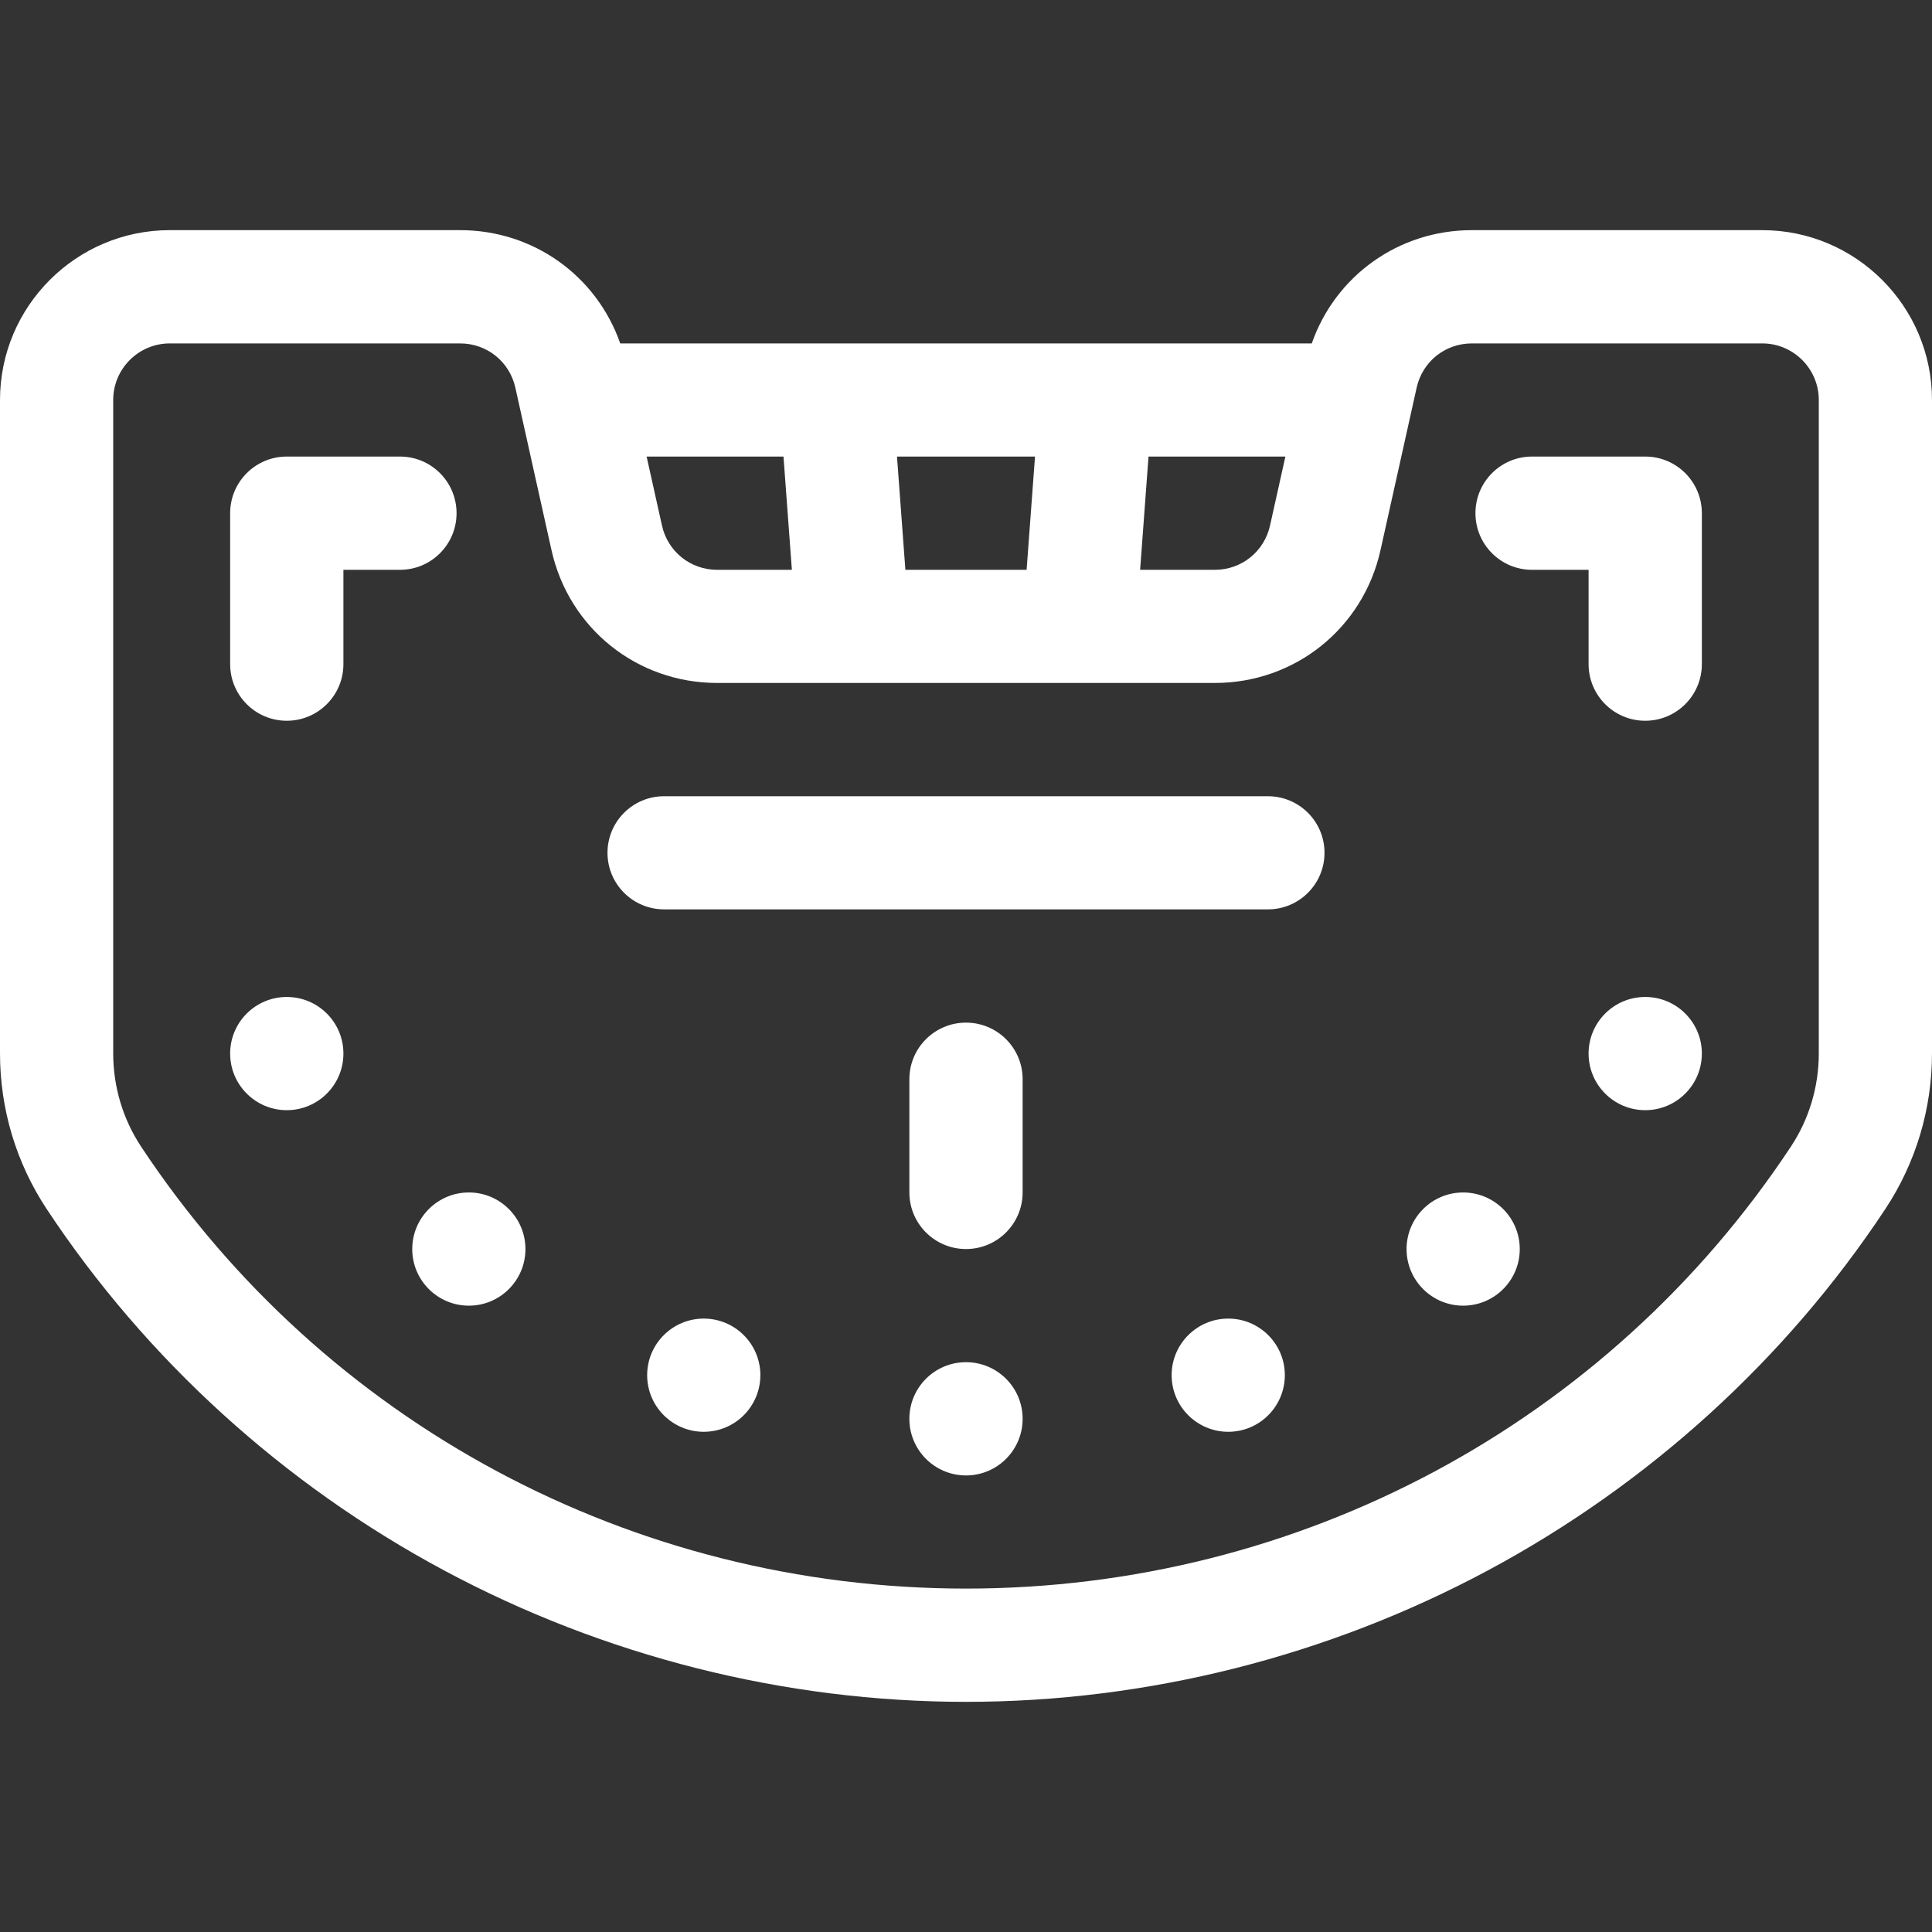 <?xml version="1.0" encoding="UTF-8"?>
<svg xmlns="http://www.w3.org/2000/svg" width="32" height="32" viewBox="0 0 32 32" fill="none">
  <rect x="0" y="0" width="32" height="32" fill="#333333" stroke="none"/>
  <path d="M29.188 3.812H24.379C23.166 3.812 22.119 4.568 21.727 5.688H10.273C9.881 4.568 8.834 3.812 7.621 3.812H2.812C1.262 3.812 0 5.074 0 6.625V17.446C0 18.369 0.268 19.262 0.775 20.028C2.421 22.516 4.694 24.584 7.35 26.008C10.008 27.434 12.999 28.188 16 28.188C19.001 28.188 21.992 27.434 24.65 26.008C27.305 24.584 29.579 22.516 31.225 20.028C31.732 19.262 32 18.369 32 17.446V6.625C32 5.074 30.738 3.812 29.188 3.812ZM19.023 7.562H21.29L21.036 8.703C20.94 9.136 20.564 9.438 20.121 9.438H18.884L19.023 7.562ZM17.143 7.562L17.004 9.438H14.996L14.857 7.562H17.143ZM12.977 7.562L13.116 9.438H11.879C11.436 9.438 11.06 9.136 10.964 8.703L10.71 7.562H12.977ZM30.125 17.446C30.125 18 29.965 18.535 29.662 18.993C26.629 23.576 21.522 26.312 16 26.312C10.478 26.312 5.371 23.576 2.338 18.993C2.035 18.535 1.875 18 1.875 17.446V6.625C1.875 6.108 2.296 5.688 2.812 5.688H7.621C8.064 5.688 8.44 5.989 8.536 6.422L9.134 9.11C9.422 10.407 10.551 11.312 11.879 11.312H20.121C21.449 11.312 22.578 10.407 22.866 9.11L23.464 6.422C23.56 5.989 23.936 5.688 24.379 5.688H29.188C29.704 5.688 30.125 6.108 30.125 6.625V17.446Z" fill="white"></path>
  <path d="M16 24.438C16.518 24.438 16.938 24.018 16.938 23.5C16.938 22.982 16.518 22.562 16 22.562C15.482 22.562 15.062 22.982 15.062 23.5C15.062 24.018 15.482 24.438 16 24.438Z" fill="white"></path>
  <path d="M11.656 23.715C12.174 23.715 12.594 23.295 12.594 22.777C12.594 22.26 12.174 21.84 11.656 21.84C11.139 21.84 10.719 22.26 10.719 22.777C10.719 23.295 11.139 23.715 11.656 23.715Z" fill="white"></path>
  <path d="M7.766 21.626C8.283 21.626 8.703 21.206 8.703 20.689C8.703 20.171 8.283 19.751 7.766 19.751C7.248 19.751 6.828 20.171 6.828 20.689C6.828 21.206 7.248 21.626 7.766 21.626Z" fill="white"></path>
  <path d="M4.75 18.388C5.268 18.388 5.688 17.968 5.688 17.45C5.688 16.932 5.268 16.513 4.75 16.513C4.232 16.513 3.812 16.932 3.812 17.45C3.812 17.968 4.232 18.388 4.75 18.388Z" fill="white"></path>
  <path d="M20.344 23.715C20.861 23.715 21.281 23.295 21.281 22.777C21.281 22.26 20.861 21.84 20.344 21.84C19.826 21.84 19.406 22.26 19.406 22.777C19.406 23.295 19.826 23.715 20.344 23.715Z" fill="white"></path>
  <path d="M24.234 21.626C24.752 21.626 25.172 21.206 25.172 20.689C25.172 20.171 24.752 19.751 24.234 19.751C23.717 19.751 23.297 20.171 23.297 20.689C23.297 21.206 23.717 21.626 24.234 21.626Z" fill="white"></path>
  <path d="M27.25 18.388C27.768 18.388 28.188 17.968 28.188 17.45C28.188 16.932 27.768 16.513 27.25 16.513C26.732 16.513 26.312 16.932 26.312 17.45C26.312 17.968 26.732 18.388 27.25 18.388Z" fill="white"></path>
  <path d="M21 13.188H11C10.482 13.188 10.062 13.607 10.062 14.125C10.062 14.643 10.482 15.062 11 15.062H21C21.518 15.062 21.938 14.643 21.938 14.125C21.938 13.607 21.518 13.188 21 13.188Z" fill="white"></path>
  <path d="M16 16.938C15.482 16.938 15.062 17.357 15.062 17.875V19.75C15.062 20.268 15.482 20.688 16 20.688C16.518 20.688 16.938 20.268 16.938 19.75V17.875C16.938 17.357 16.518 16.938 16 16.938Z" fill="white"></path>
  <path d="M7.562 8.5C7.562 7.982 7.143 7.562 6.625 7.562H4.75C4.232 7.562 3.812 7.982 3.812 8.5V11C3.812 11.518 4.232 11.938 4.75 11.938C5.268 11.938 5.688 11.518 5.688 11V9.438H6.625C7.143 9.438 7.562 9.018 7.562 8.5Z" fill="white"></path>
  <path d="M27.25 7.562H25.375C24.857 7.562 24.438 7.982 24.438 8.5C24.438 9.018 24.857 9.438 25.375 9.438H26.312V11C26.312 11.518 26.732 11.938 27.25 11.938C27.768 11.938 28.188 11.518 28.188 11V8.5C28.188 7.982 27.768 7.562 27.25 7.562Z" fill="white"></path>
</svg>
